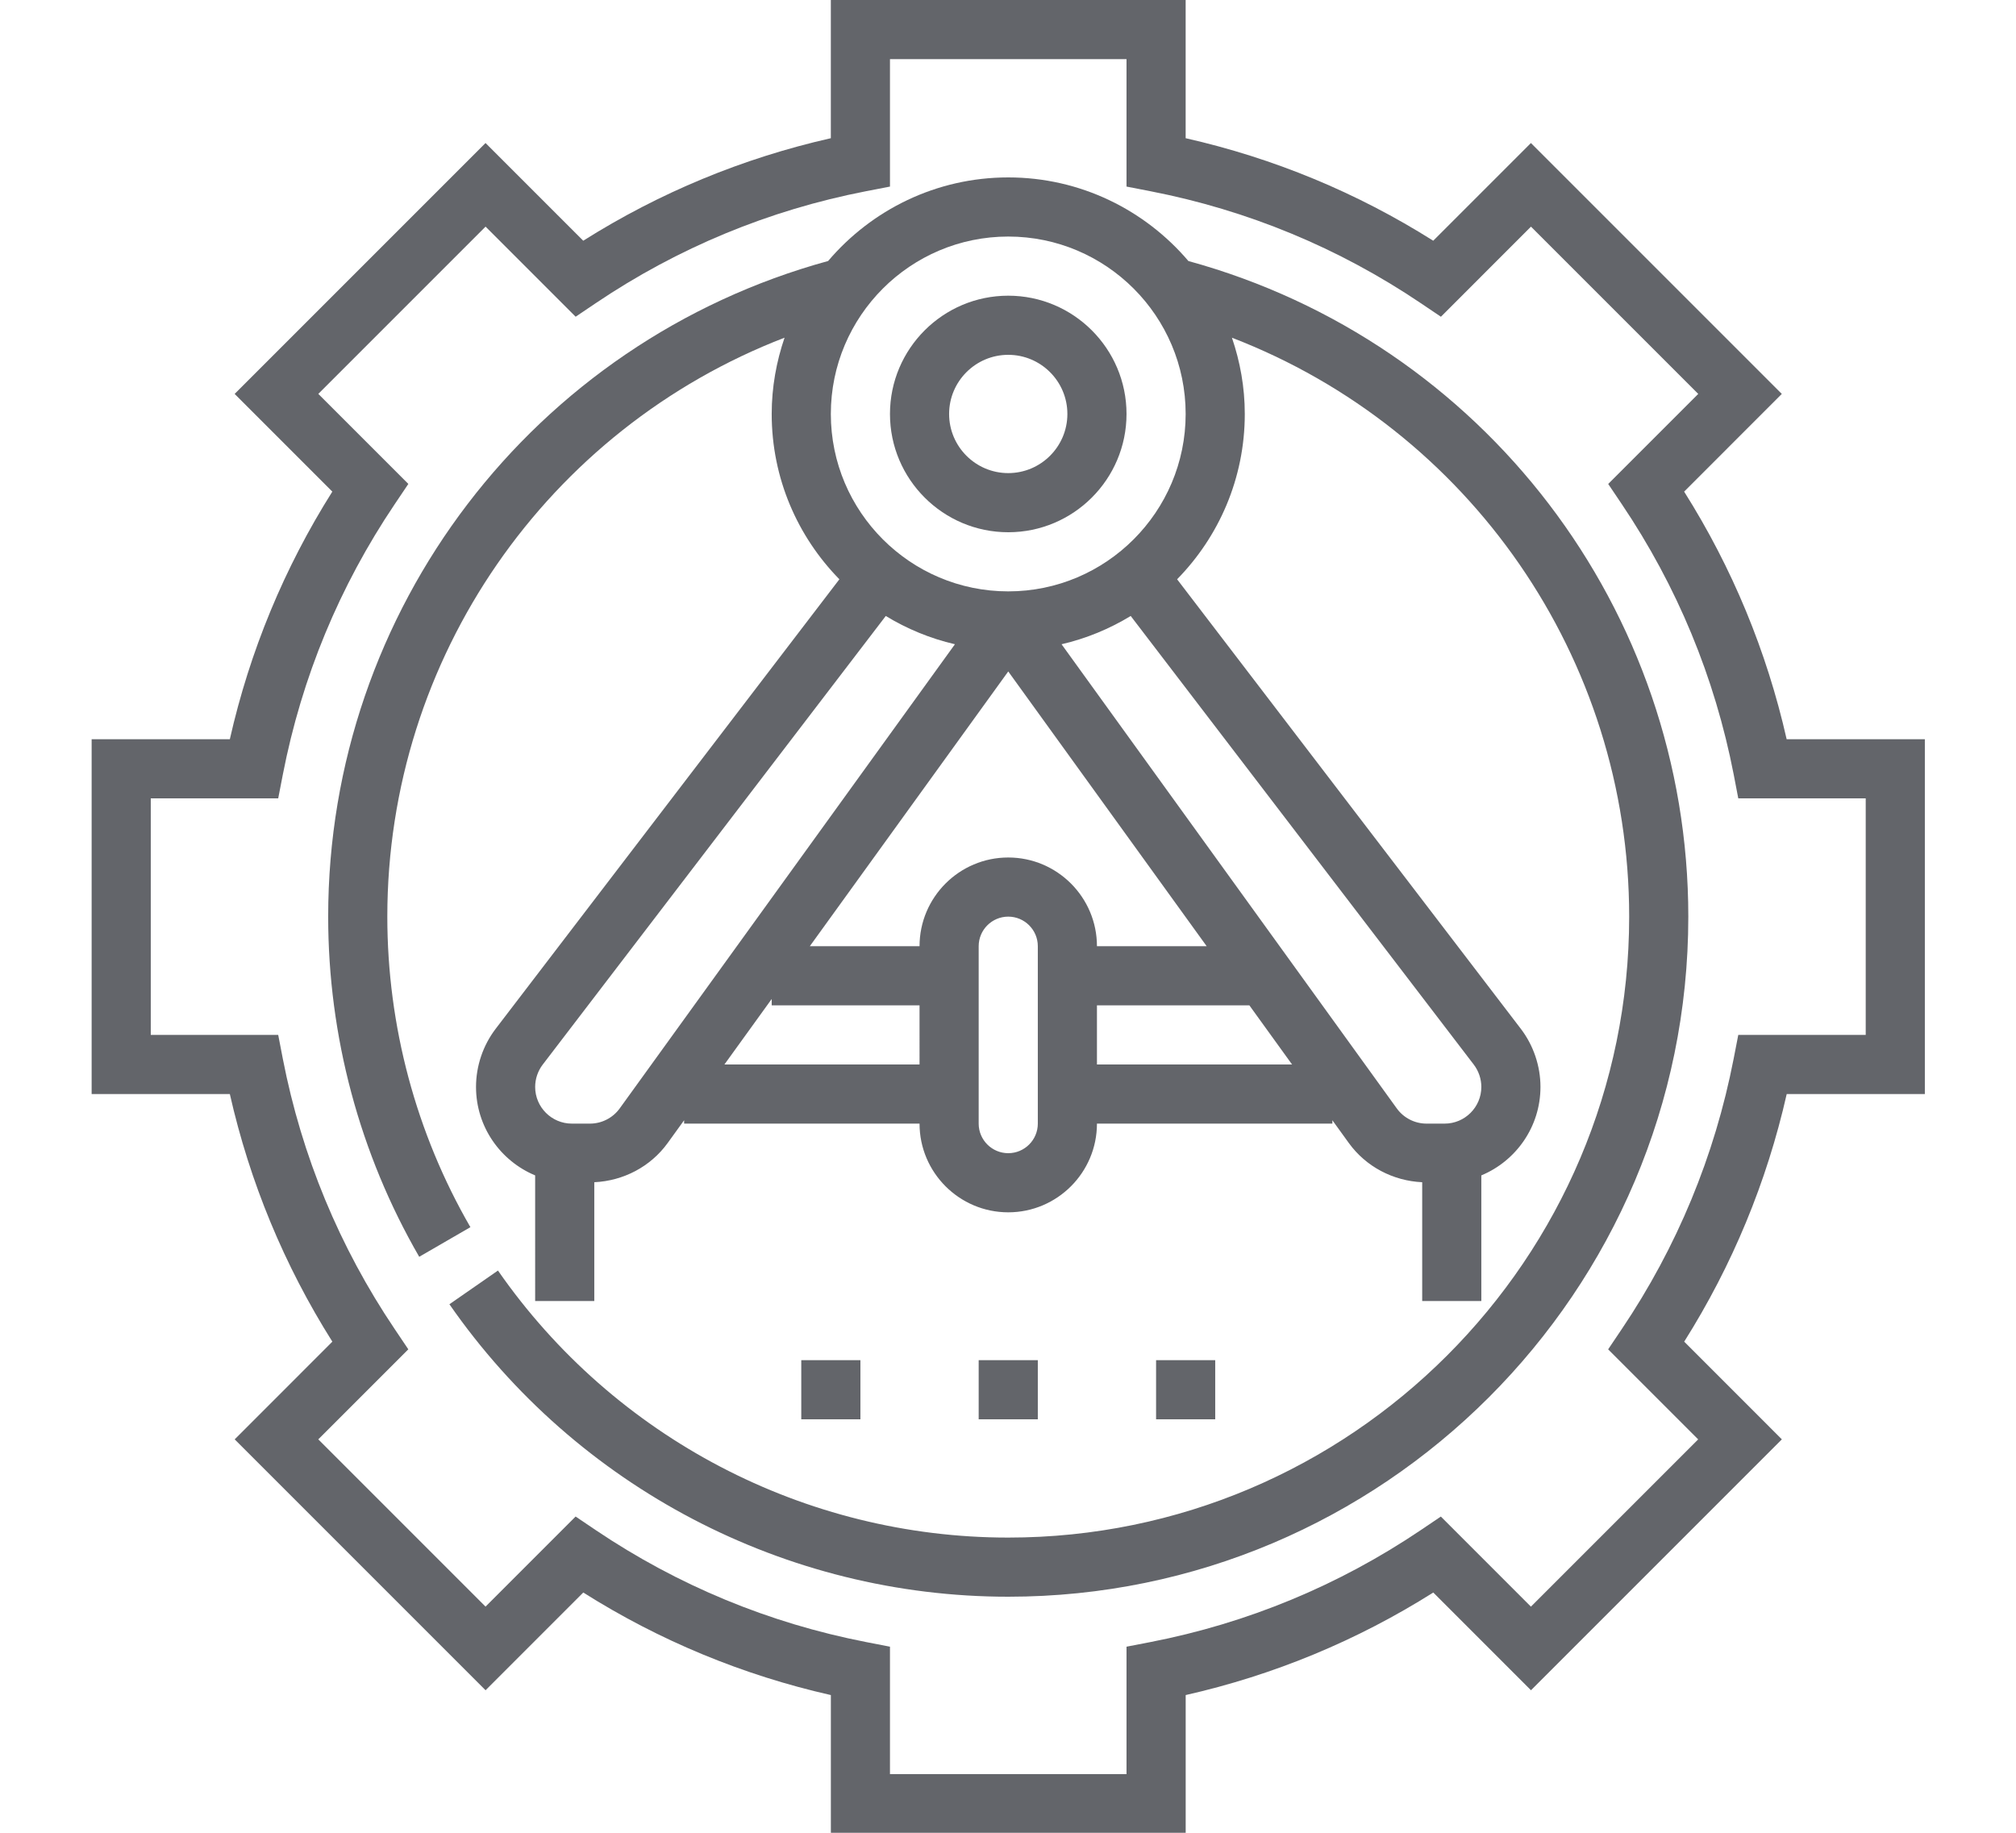 <?xml version="1.0" encoding="UTF-8" standalone="no"?>
<!-- Generator: Adobe Illustrator 19.0.0, SVG Export Plug-In . SVG Version: 6.00 Build 0)  -->

<svg
   xmlns:dc="http://purl.org/dc/elements/1.1/"
   xmlns:cc="http://creativecommons.org/ns#"
   xmlns:rdf="http://www.w3.org/1999/02/22-rdf-syntax-ns#"
   xmlns:svg="http://www.w3.org/2000/svg"
   xmlns="http://www.w3.org/2000/svg"
   xmlns:sodipodi="http://sodipodi.sourceforge.net/DTD/sodipodi-0.dtd"
   xmlns:inkscape="http://www.inkscape.org/namespaces/inkscape"
   version="1.1"
   id="Capa_1"
   x="0px"
   y="0px"
   viewBox="0 0 66 60"
   xml:space="preserve"
   sodipodi:docname="tripod.svg"
   width="66"
   height="60"
   inkscape:version="0.92.4 (5da689c313, 2019-01-14)"><defs
   id="defs107" /><sodipodi:namedview
   pagecolor="#ffffff"
   bordercolor="#666666"
   borderopacity="1"
   objecttolerance="10"
   gridtolerance="10"
   guidetolerance="10"
   inkscape:pageopacity="0"
   inkscape:pageshadow="2"
   inkscape:window-width="1920"
   inkscape:window-height="1016"
   id="namedview105"
   showgrid="false"
   inkscape:snap-page="true"
   inkscape:zoom="7.6129032"
   inkscape:cx="31.723168"
   inkscape:cy="48.03296"
   inkscape:window-x="0"
   inkscape:window-y="27"
   inkscape:window-maximized="1"
   inkscape:current-layer="Capa_1" />
<g
   id="g72"
   transform="matrix(0.121,0,0,0.121,3,0)"
   style="stroke-width:8.267;fill:#63656a;fill-opacity:1">
	<g
   id="g70"
   style="stroke-width:8.267;fill:#63656a;fill-opacity:1">
		<g
   id="g68"
   style="stroke-width:8.267;fill:#63656a;fill-opacity:1">
			<path
   d="m 458.608,200 c -5.4,-23.84 -14.704,-46.328 -27.736,-66.992 l 26.424,-26.432 -67.88,-67.88 -26.432,26.432 C 342.336,52.104 319.848,42.792 296,37.392 V 0 h -96 v 37.392 c -23.848,5.4 -46.336,14.712 -66.992,27.736 l -26.432,-26.432 -67.88,67.88 26.424,26.432 C 52.096,153.672 42.792,176.16 37.392,200 H 0 v 96 h 37.392 c 5.4,23.84 14.704,46.328 27.736,66.992 l -26.424,26.432 67.88,67.88 26.432,-26.44 c 20.664,13.04 43.152,22.344 66.992,27.744 V 496 h 96 v -37.392 c 23.84,-5.4 46.32,-14.704 66.992,-27.744 l 26.432,26.44 67.88,-67.88 -26.424,-26.432 C 443.912,342.328 453.224,319.84 458.624,296 H 496 V 200 Z M 480,280 h -34.48 l -1.256,6.472 c -5.128,26.312 -15.312,50.912 -30.272,73.128 l -3.68,5.472 24.36,24.36 -45.256,45.256 -24.368,-24.376 -5.464,3.688 c -22.216,14.96 -46.824,25.152 -73.12,30.272 L 280,445.52 V 480 h -64 v -34.48 l -6.472,-1.256 c -26.304,-5.128 -50.904,-15.312 -73.12,-30.272 L 130.944,410.304 106.576,434.68 61.32,389.424 85.68,365.064 82,359.592 C 67.04,337.384 56.848,312.776 51.728,286.464 L 50.48,280 H 16 v -64 h 34.48 l 1.256,-6.472 C 56.864,183.216 67.048,158.616 82.008,136.4 l 3.68,-5.472 -24.36,-24.36 45.256,-45.256 24.368,24.376 5.472,-3.688 c 22.2,-14.96 46.8,-25.152 73.12,-30.272 L 216,50.48 V 16 h 64 v 34.48 l 6.472,1.256 c 26.32,5.128 50.92,15.312 73.12,30.272 l 5.472,3.688 24.368,-24.376 45.256,45.256 -24.36,24.36 3.68,5.472 c 14.96,22.208 25.152,46.816 30.272,73.128 L 445.52,216 H 480 Z"
   id="path56"
   inkscape:connector-curvature="0"
   style="stroke-width:8.267;fill:#63656a;fill-opacity:1" />
			<path
   d="M 296.744,70.624 C 284.992,56.808 267.512,48 248,48 228.488,48 211.016,56.8 199.264,70.616 119.504,92.48 64,164.968 64,248 c 0,32.352 8.52,64.176 24.632,92.032 l 13.848,-8.016 C 87.776,306.592 80,277.536 80,248 80,177.888 123.376,116.064 187.48,91.36 185.264,97.848 184,104.776 184,112 c 0,17.4 7,33.184 18.312,44.728 L 109.336,278.32 c -3.44,4.496 -5.336,10.088 -5.336,15.752 0,10.776 6.616,20.032 16,23.936 V 352 h 16 v -32.144 c 7.856,-0.36 15.224,-4.2 19.848,-10.6 l 4.456,-6.168 V 304 H 224 c 0,13.232 10.768,24 24,24 13.232,0 24,-10.768 24,-24 h 63.696 v -0.912 l 4.456,6.168 c 4.632,6.408 11.992,10.24 19.848,10.6 V 352 h 16 v -33.992 c 9.384,-3.904 16,-13.16 16,-23.936 0,-5.664 -1.896,-11.256 -5.336,-15.752 L 293.688,156.728 C 305,145.184 312,129.4 312,112 312,104.776 310.736,97.848 308.52,91.368 372.624,116.064 416,177.896 416,248 416,340.632 340.64,416 248,416 192.992,416 141.376,388.992 109.936,343.752 L 96.8,352.872 C 131.224,402.424 187.752,432 248,432 349.456,432 432,349.464 432,248 432,164.976 376.496,92.488 296.744,70.624 Z M 142.88,299.88 c -1.864,2.584 -4.872,4.12 -8.048,4.12 h -4.904 c -5.472,0 -9.928,-4.456 -9.928,-9.928 0,-2.168 0.728,-4.312 2.04,-6.032 l 92.824,-121.384 c 5.72,3.48 12.008,6.096 18.712,7.648 z M 224,288 H 171.208 L 184,270.28 V 272 h 40 z m 32,16 c 0,4.416 -3.592,8 -8,8 -4.408,0 -8,-3.584 -8,-8 v -48 c 0,-4.416 3.592,-8 8,-8 4.408,0 8,3.584 8,8 z m -8,-72 c -13.232,0 -24,10.768 -24,24 H 194.312 L 248,181.664 301.688,256 H 272 c 0,-13.232 -10.768,-24 -24,-24 z m 24,56 v -16 h 41.24 l 11.552,16 z m 101.96,0.04 c 1.312,1.72 2.04,3.864 2.04,6.032 0,5.472 -4.456,9.928 -9.928,9.928 h -4.904 c -3.176,0 -6.184,-1.536 -8.048,-4.12 L 262.424,174.304 c 6.704,-1.552 12.992,-4.168 18.712,-7.648 z M 248,160 c -26.472,0 -48,-21.528 -48,-48 0,-26.472 21.528,-48 48,-48 26.472,0 48,21.528 48,48 0,26.472 -21.528,48 -48,48 z"
   id="path58"
   inkscape:connector-curvature="0"
   style="stroke-width:8.267;fill:#63656a;fill-opacity:1" />
			<path
   d="m 248,80 c -17.648,0 -32,14.352 -32,32 0,17.648 14.352,32 32,32 17.648,0 32,-14.352 32,-32 0,-17.648 -14.352,-32 -32,-32 z m 0,48 c -8.824,0 -16,-7.176 -16,-16 0,-8.824 7.176,-16 16,-16 8.824,0 16,7.176 16,16 0,8.824 -7.176,16 -16,16 z"
   id="path60"
   inkscape:connector-curvature="0"
   style="stroke-width:8.267;fill:#63656a;fill-opacity:1" />
			<rect
   x="240"
   y="368"
   width="16"
   height="16"
   id="rect62"
   style="stroke-width:8.267;fill:#63656a;fill-opacity:1" />
			<rect
   x="288"
   y="368"
   width="16"
   height="16"
   id="rect64"
   style="stroke-width:8.267;fill:#63656a;fill-opacity:1" />
			<rect
   x="192"
   y="368"
   width="16"
   height="16"
   id="rect66"
   style="stroke-width:8.267;fill:#63656a;fill-opacity:1" />
		</g>
	</g>
</g>
<g
   id="g74"
   transform="translate(0,-436)">
</g>
<g
   id="g76"
   transform="translate(0,-436)">
</g>
<g
   id="g78"
   transform="translate(0,-436)">
</g>
<g
   id="g80"
   transform="translate(0,-436)">
</g>
<g
   id="g82"
   transform="translate(0,-436)">
</g>
<g
   id="g84"
   transform="translate(0,-436)">
</g>
<g
   id="g86"
   transform="translate(0,-436)">
</g>
<g
   id="g88"
   transform="translate(0,-436)">
</g>
<g
   id="g90"
   transform="translate(0,-436)">
</g>
<g
   id="g92"
   transform="translate(0,-436)">
</g>
<g
   id="g94"
   transform="translate(0,-436)">
</g>
<g
   id="g96"
   transform="translate(0,-436)">
</g>
<g
   id="g98"
   transform="translate(0,-436)">
</g>
<g
   id="g100"
   transform="translate(0,-436)">
</g>
<g
   id="g102"
   transform="translate(0,-436)">
</g>
</svg>